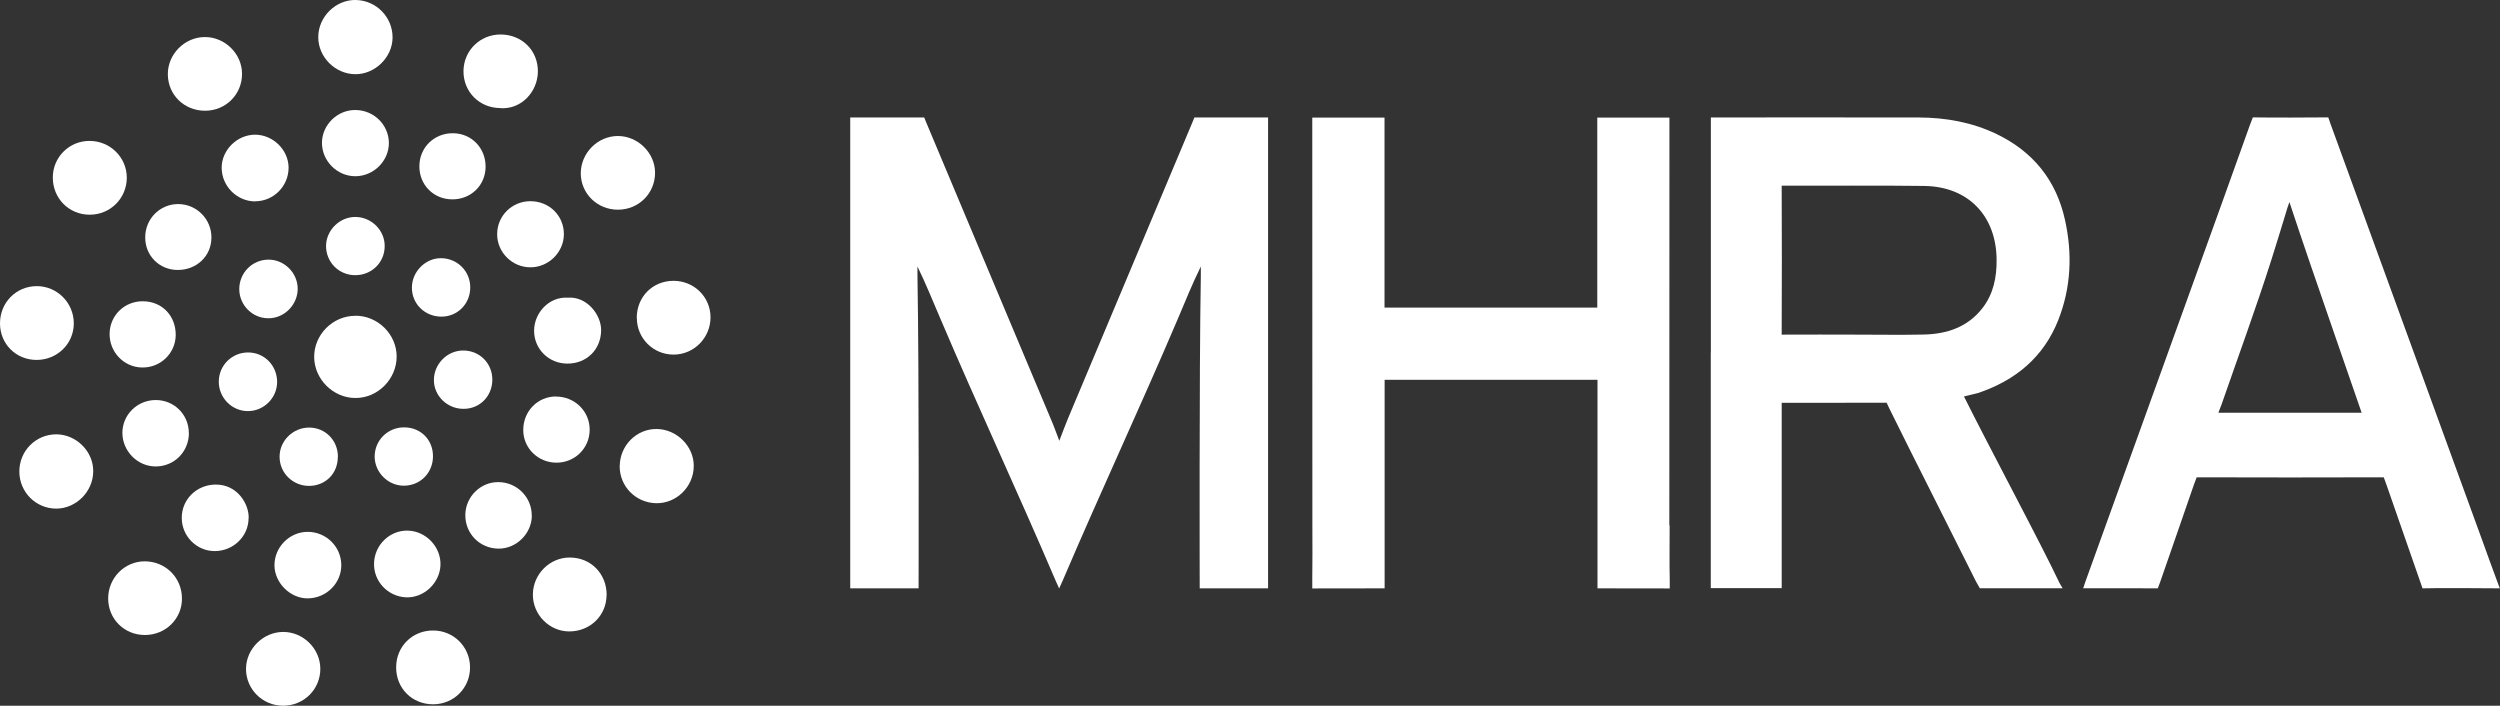 <?xml version="1.0" encoding="UTF-8"?>
<svg xmlns="http://www.w3.org/2000/svg" viewBox="0 0 244.29 68.96">
  <rect x="0" y="0" width="244.29" height="68.96" fill="#333333" stroke="none"/>
  <defs>
    <style>.d{fill:#fff;}</style>
  </defs>
  <g id="a"></g>
  <g id="b">
    <g id="c">
      <g>
        <g>
          <path class="d" d="M34.73,30.85c2.19,0,4.02,1.81,4.03,3.98,0,2.21-1.84,4.07-4.03,4.06-2.17,0-4.01-1.83-4.03-3.99-.02-2.2,1.82-4.05,4.03-4.04Z"></path>
          <path class="d" d="M48.9,10.56c-2.05,0-3.63-1.59-3.61-3.62,.02-2,1.62-3.57,3.62-3.57,2.09,0,3.68,1.57,3.65,3.65-.03,1.92-1.58,3.69-3.67,3.55Z"></path>
          <path class="d" d="M38.71,65.21c0-2.04,1.58-3.61,3.62-3.6,1.99,0,3.59,1.59,3.6,3.58,.02,2.03-1.58,3.63-3.61,3.63-2.05,0-3.61-1.55-3.61-3.61Z"></path>
          <path class="d" d="M60.38,20.49c-2.02,0-3.62-1.57-3.63-3.55,0-1.98,1.65-3.65,3.63-3.65,1.95,0,3.63,1.65,3.63,3.59,0,2.02-1.6,3.61-3.63,3.61Z"></path>
          <path class="d" d="M20.04,10.82c-2.03,0-3.61-1.53-3.64-3.53-.03-1.98,1.63-3.66,3.61-3.67,1.96-.01,3.63,1.63,3.64,3.57,.02,2.02-1.58,3.63-3.61,3.63Z"></path>
          <path class="d" d="M38.36,3.69c-.02,1.92-1.73,3.59-3.67,3.56-1.96-.03-3.6-1.69-3.59-3.63,0-1.98,1.71-3.66,3.67-3.62,2.01,.04,3.61,1.69,3.59,3.69Z"></path>
          <path class="d" d="M62.22,31.07c0-2.06,1.54-3.62,3.59-3.63,2.01,0,3.61,1.57,3.62,3.56,0,2.01-1.62,3.65-3.61,3.65-1.99,0-3.59-1.59-3.59-3.58Z"></path>
          <path class="d" d="M60.56,45.51c.03-2,1.65-3.61,3.61-3.59,1.96,.02,3.63,1.68,3.62,3.61,0,2.03-1.71,3.7-3.7,3.64-2.01-.06-3.56-1.67-3.54-3.66Z"></path>
          <path class="d" d="M1.89,46.07c0-2.02,1.62-3.64,3.63-3.63,1.95,.02,3.61,1.68,3.59,3.62-.01,1.96-1.65,3.62-3.59,3.64-2.01,.01-3.63-1.61-3.63-3.63Z"></path>
          <path class="d" d="M8.76,20.98c-2.02,0-3.61-1.6-3.6-3.64,0-1.99,1.62-3.59,3.61-3.57,2,.01,3.61,1.61,3.62,3.58,0,2.02-1.6,3.63-3.62,3.63Z"></path>
          <path class="d" d="M59.27,58.17c-.02,1.99-1.61,3.53-3.64,3.53-1.96,0-3.58-1.65-3.56-3.62,.02-1.98,1.65-3.61,3.61-3.6,2.07,0,3.62,1.6,3.6,3.7Z"></path>
          <path class="d" d="M0,31.6c0-2.04,1.58-3.64,3.6-3.64,1.99,0,3.62,1.64,3.61,3.65,0,1.98-1.62,3.56-3.63,3.56C1.56,35.17,0,33.61,0,31.6Z"></path>
          <path class="d" d="M27.67,68.96c-2.03,0-3.65-1.63-3.63-3.63,.02-1.94,1.69-3.58,3.64-3.58,1.96,0,3.61,1.64,3.62,3.59,.01,2.01-1.6,3.62-3.64,3.62Z"></path>
          <path class="d" d="M14.16,62.05c-2.02,0-3.59-1.57-3.59-3.57,0-2,1.59-3.62,3.56-3.63,2.05,0,3.66,1.6,3.65,3.66,0,1.97-1.61,3.54-3.62,3.54Z"></path>
          <path class="d" d="M24.29,50.63c0,1.77-1.49,3.22-3.31,3.22-1.77,0-3.22-1.46-3.22-3.25,0-1.81,1.46-3.23,3.29-3.25,2.14-.03,3.29,1.9,3.25,3.28Z"></path>
          <path class="d" d="M55.47,29.09c1.86-.16,3.28,1.66,3.27,3.17-.01,1.89-1.41,3.28-3.31,3.27-1.81-.01-3.24-1.42-3.24-3.21,0-1.75,1.47-3.35,3.28-3.23Z"></path>
          <path class="d" d="M24.94,19.68c-1.78,0-3.27-1.48-3.28-3.28,0-1.74,1.5-3.23,3.26-3.24,1.75,0,3.27,1.48,3.28,3.22,0,1.8-1.45,3.28-3.26,3.29Z"></path>
          <path class="d" d="M33.35,55.2c.02,1.76-1.43,3.23-3.23,3.27-1.72,.04-3.28-1.48-3.3-3.21-.02-1.77,1.44-3.27,3.21-3.29,1.81-.02,3.3,1.42,3.32,3.23Z"></path>
          <path class="d" d="M51.97,50.4c-.02,1.75-1.53,3.24-3.28,3.21-1.84-.03-3.25-1.49-3.22-3.32,.03-1.76,1.49-3.2,3.23-3.18,1.82,.01,3.28,1.48,3.26,3.29Z"></path>
          <path class="d" d="M54.33,38.75c1.83,0,3.3,1.44,3.29,3.24,0,1.8-1.44,3.22-3.24,3.22-1.81,0-3.26-1.43-3.25-3.21,.01-1.83,1.41-3.25,3.2-3.26Z"></path>
          <path class="d" d="M51.83,19.66c1.85,0,3.29,1.43,3.27,3.25-.02,1.76-1.51,3.22-3.28,3.21-1.78,0-3.25-1.48-3.24-3.24,0-1.79,1.45-3.22,3.25-3.22Z"></path>
          <path class="d" d="M14.01,29.44c1.86,.03,3.19,1.45,3.16,3.34-.04,1.78-1.52,3.18-3.32,3.13-1.77-.04-3.18-1.54-3.14-3.33,.04-1.8,1.49-3.18,3.31-3.14Z"></path>
          <path class="d" d="M36.55,55.02c.06-1.79,1.55-3.22,3.31-3.17,1.78,.05,3.25,1.61,3.18,3.38-.07,1.76-1.63,3.21-3.36,3.14-1.79-.08-3.19-1.57-3.13-3.35Z"></path>
          <path class="d" d="M18.46,42.29c.01,1.83-1.42,3.29-3.25,3.29-1.75,0-3.23-1.47-3.25-3.25-.02-1.77,1.42-3.22,3.23-3.24,1.8-.02,3.25,1.4,3.26,3.2Z"></path>
          <path class="d" d="M17.37,26.38c-1.8,0-3.19-1.4-3.18-3.19,0-1.81,1.44-3.25,3.22-3.25,1.8,0,3.27,1.48,3.25,3.29-.01,1.79-1.44,3.15-3.29,3.15Z"></path>
          <path class="d" d="M44.19,19.48c-1.82,0-3.22-1.42-3.21-3.23,0-1.83,1.44-3.25,3.29-3.23,1.8,.01,3.19,1.44,3.18,3.27,0,1.8-1.42,3.2-3.25,3.19Z"></path>
          <path class="d" d="M34.71,10.75c1.8,0,3.26,1.42,3.29,3.19,.02,1.77-1.48,3.28-3.28,3.28-1.79,0-3.28-1.51-3.26-3.3,.03-1.73,1.5-3.17,3.24-3.17Z"></path>
          <path class="d" d="M27.08,37.34c-.01,1.55-1.31,2.84-2.86,2.83-1.58,0-2.86-1.32-2.84-2.91,.02-1.57,1.29-2.82,2.86-2.82,1.6,0,2.85,1.29,2.84,2.91Z"></path>
          <path class="d" d="M23.38,28.26c0-1.6,1.27-2.89,2.86-2.89,1.55,0,2.84,1.29,2.85,2.84,0,1.57-1.31,2.9-2.87,2.89-1.56,0-2.83-1.28-2.84-2.84Z"></path>
          <path class="d" d="M34.71,26.89c-1.61,0-2.87-1.29-2.85-2.89,.03-1.53,1.35-2.82,2.89-2.8,1.56,.02,2.85,1.31,2.84,2.85,0,1.6-1.28,2.85-2.89,2.84Z"></path>
          <path class="d" d="M33.01,44.65c0,1.62-1.2,2.82-2.81,2.83-1.6,0-2.89-1.28-2.88-2.86,0-1.57,1.34-2.86,2.92-2.84,1.57,.02,2.79,1.27,2.78,2.87Z"></path>
          <path class="d" d="M42.31,44.58c0,1.62-1.24,2.88-2.85,2.88-1.54,0-2.84-1.29-2.85-2.84,0-1.59,1.27-2.86,2.88-2.86,1.62,0,2.82,1.21,2.82,2.82Z"></path>
          <path class="d" d="M48.11,37.09c0,1.6-1.2,2.85-2.79,2.86-1.6,.02-2.93-1.26-2.92-2.82,0-1.55,1.28-2.86,2.82-2.88,1.62-.02,2.88,1.22,2.89,2.84Z"></path>
          <path class="d" d="M45.95,28.09c0,1.62-1.27,2.88-2.87,2.85-1.6-.03-2.84-1.27-2.83-2.84,0-1.57,1.35-2.91,2.89-2.87,1.58,.03,2.82,1.3,2.81,2.86Z"></path>
        </g>
        <g>
          <path class="d" d="M167.18,34.45c0-7.32,0-15.64,0-22.97h1.01s12.86-.02,19.29,0c2.64,.01,5.21,.46,7.62,1.62,3.57,1.72,5.83,4.52,6.68,8.38,.74,3.32,.6,6.62-.66,9.81-1.44,3.63-4.18,5.88-7.82,7.11l-1.39,.34c2.56,5.11,5.92,11.36,8.48,16.47,.3,.6,.58,1.21,.88,1.8l.28,.47c-2.41,0-5.69,0-8.09,0l-.38-.67c-1.39-2.77-2.78-5.54-4.17-8.31-1.42-2.82-2.84-5.64-4.24-8.48l-.32-.67c-2.89,.02-7.36,0-10.25,.01v.86c0,5.42,0,11.83,0,17.25h-.96c-1.68,0-4.3,0-5.97,0v-.93c0-7.37,0-14.73,0-22.1Zm14.41-1.75c2.14,0,4.27,.04,6.41-.01,2.24-.05,4.26-.72,5.7-2.56,1.09-1.39,1.42-3.03,1.4-4.78-.04-4.27-2.78-7.12-7.06-7.18-4.42-.06-9.53-.01-13.94-.03v.7c.02,4.37,.02,8.74,0,13.11v.75c2.24-.02,5.25,0,7.49,0Z"></path>
          <path class="d" d="M236.72,57.49s-2.43-6.97-3.53-10.14l-.26-.71c-5.61,.02-12.67,.02-18.28,0l-.27,.72c-1.09,3.19-2.21,6.36-3.31,9.55l-.22,.58c-1.99-.02-5.3,0-7.29-.01l.23-.68c3.5-9.7,7-19.41,10.5-29.11,1.86-5.16,3.72-10.31,5.56-15.47l.29-.75c1.99,.03,5.38,.02,7.37,0l.21,.61c4.96,13.63,9.92,27.25,14.89,40.87,.48,1.32,.95,2.64,1.44,3.95l.22,.59c-1.05-.02-6.56-.04-7.56,0Zm-13.01-37.74l-.19,.55c-.52,1.7-1.03,3.4-1.57,5.09-1.51,4.74-3.23,9.41-4.86,14.11l-.32,.83c4.08,0,9.92,0,14,0l-.27-.78c-1.6-4.64-3.22-9.28-4.81-13.93-.66-1.92-1.32-3.9-1.98-5.88Z"></path>
          <path class="d" d="M123.94,11.48c-1.84,0-7.23,0-7.23,0l-.22,.54c-4.04,9.63-8.09,19.25-12.13,28.87-.29,.7-.55,1.41-.85,2.18-.29-.77-.55-1.49-.85-2.18-4.04-9.63-8.1-19.25-12.13-28.87l-.22-.54s-5.38,0-7.23,0v1.03c0,14.4,0,44.98,0,44.98h6.68s.06-20.79-.11-30.58c0-.29,0-.58,0-.87,.81,1.66,1.48,3.33,2.19,4.98,3.77,8.86,7.54,16.89,11.32,25.74l.33,.73h.01l.33-.73c3.78-8.85,7.55-16.88,11.32-25.74,.7-1.65,1.37-3.32,2.19-4.98,0,.29,0,.58,0,.87-.17,9.79-.11,30.58-.11,30.58h6.68s0-30.58,0-44.98v-1.03Z"></path>
          <path class="d" d="M163.12,51.35c0-12.87,.01-39.86,.01-39.86-2.01,0-5.04,0-7.05,0v.55c0,.23,0,.46,0,.69,0,5.48,0,10.96,0,16.45v.88c-3.31,0-6.85,0-10.39,0-3.54,0-7.08,0-10.4,0v-.88c0-5.48,0-10.96,0-16.45,0-.23,0-.46,0-.69v-.55c-2.01,0-5.05,0-7.06,0,0,0,.01,27,.01,39.86,0,1.78,.02,3.56-.01,5.34v.81s5.33-.01,7.07-.01v-1.05c0-6.13,0-13.2,0-19.33h.95c3.14,0,6.28,0,9.42,0h.08c3.14,0,6.27,0,9.41,0h.94c0,6.13,0,13.2,0,19.33v1.05c1.74,0,7.06,.01,7.06,.01v-.81c-.04-1.78-.01-3.56-.01-5.34Z"></path>
        </g>
      </g>
    </g>
  </g>
</svg>
